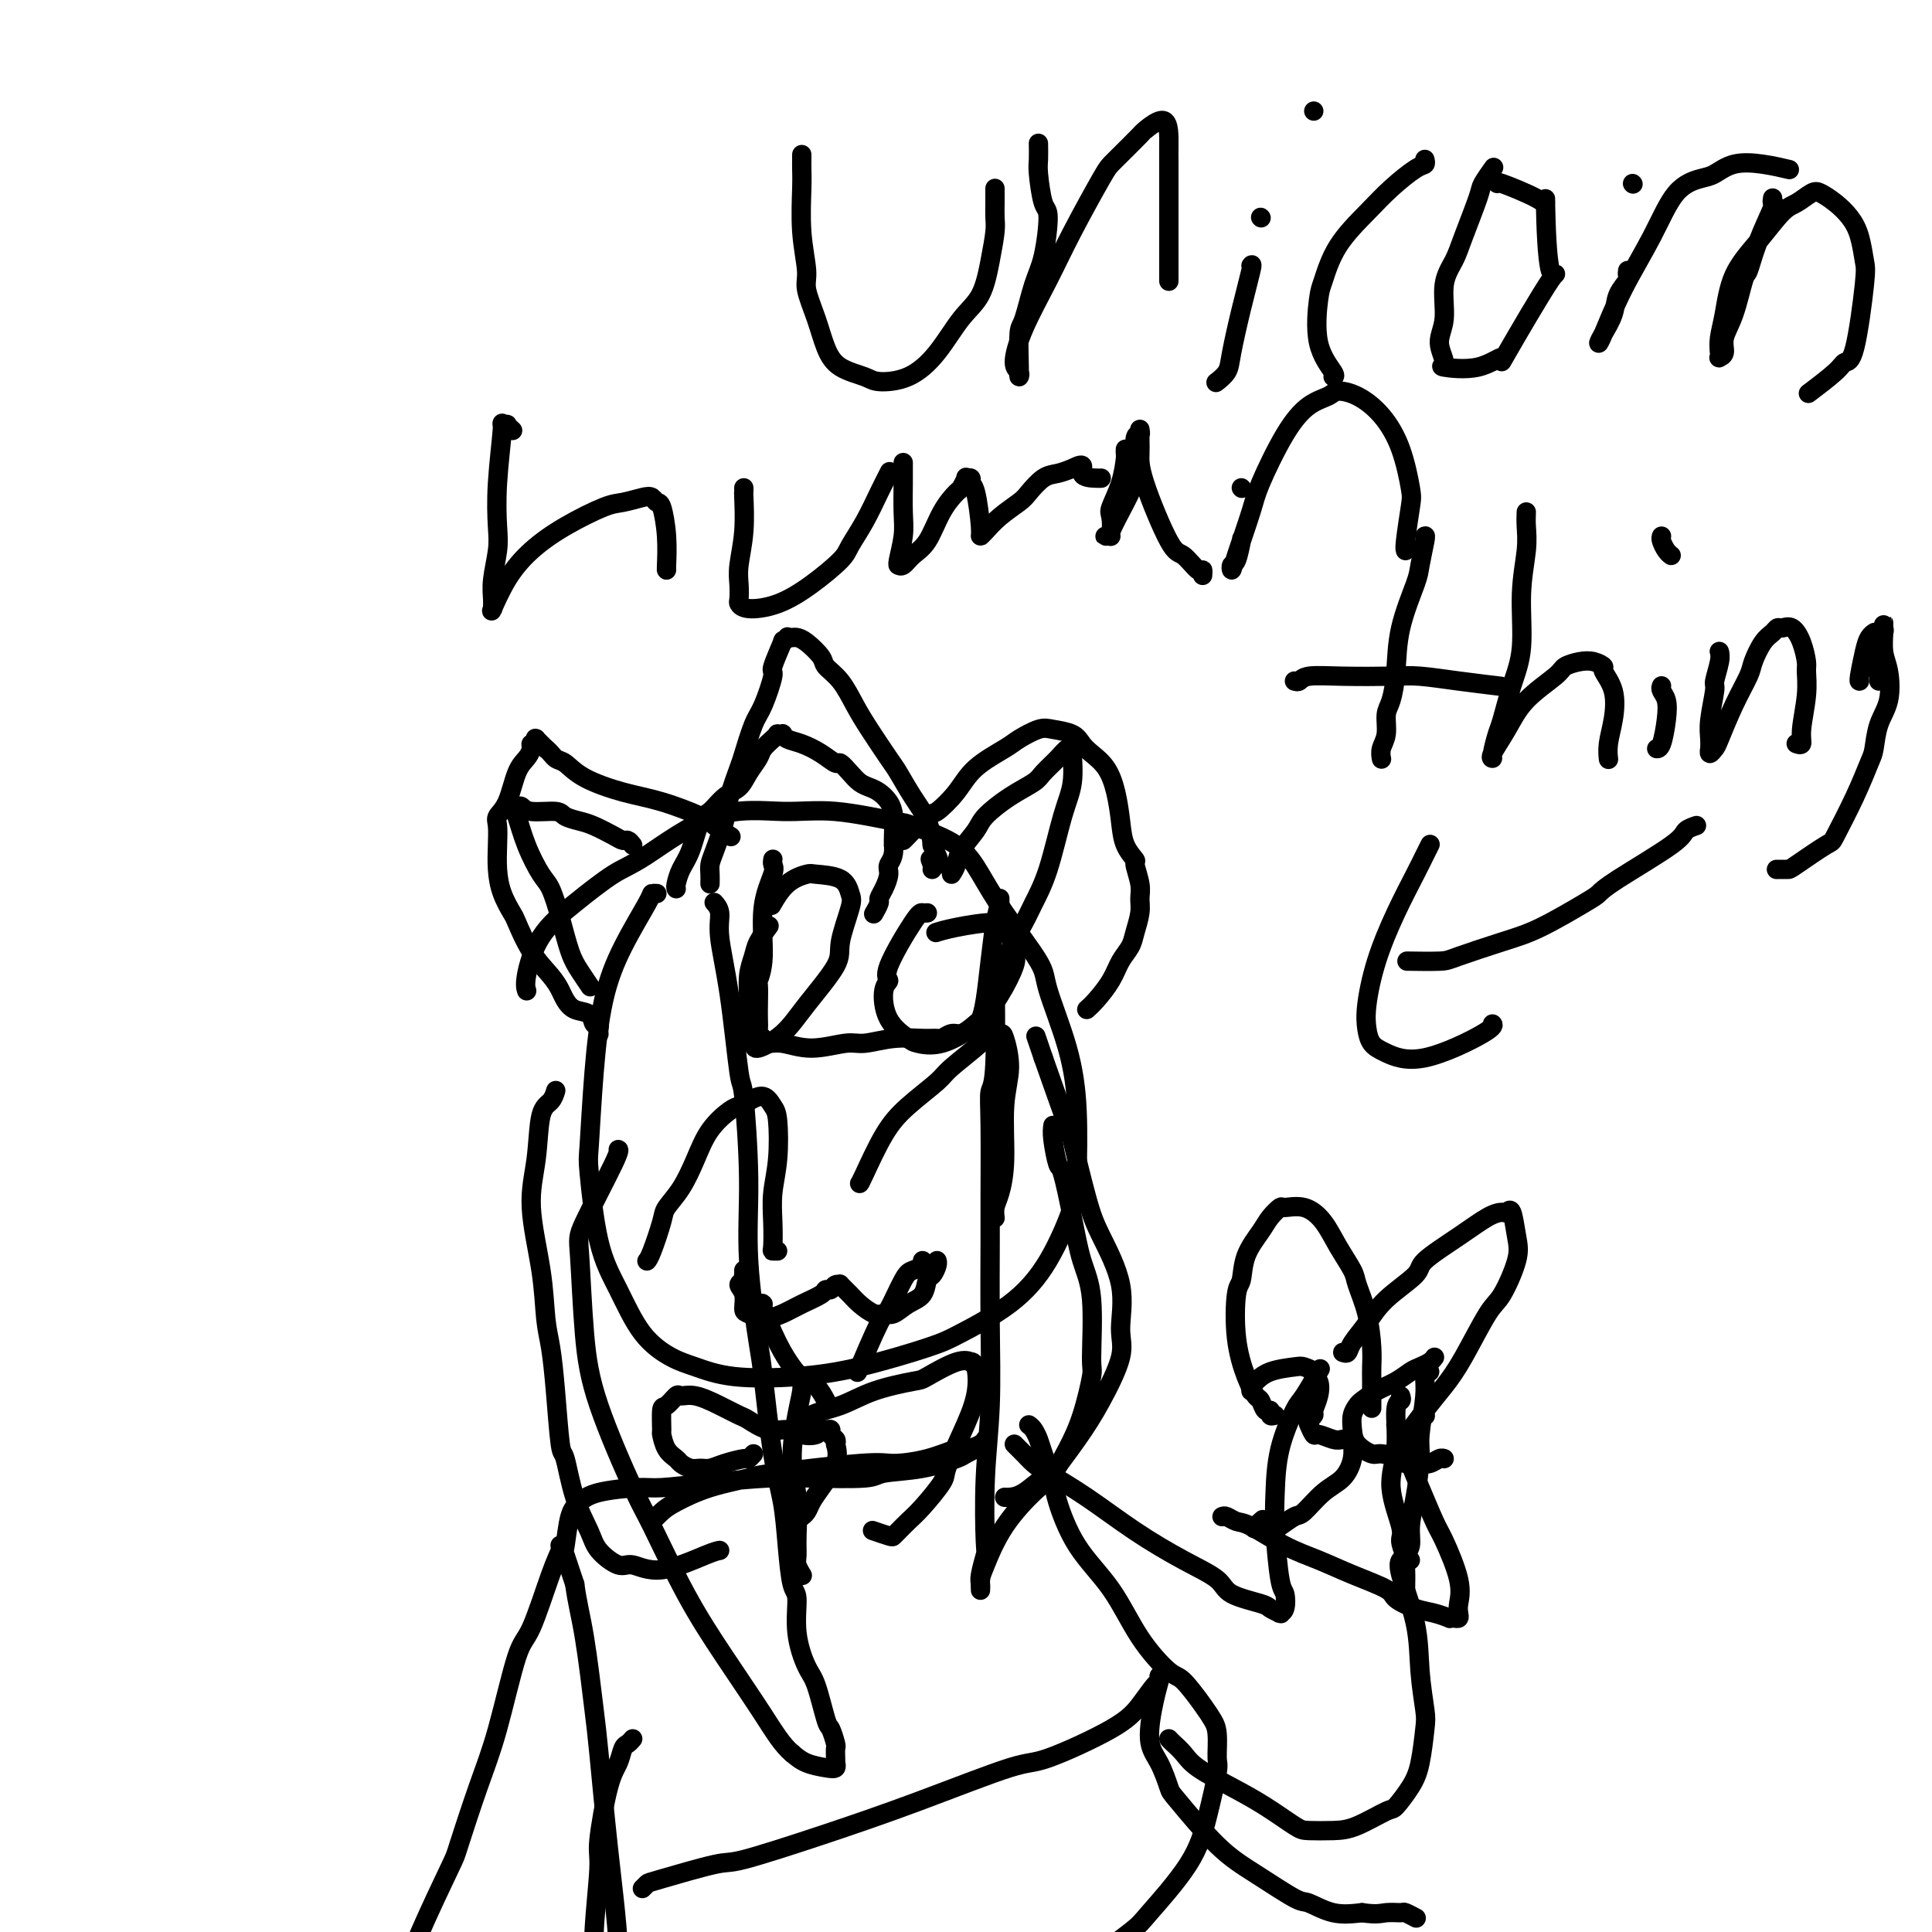 <svg viewBox='0 0 400 400' version='1.1' xmlns='http://www.w3.org/2000/svg' xmlns:xlink='http://www.w3.org/1999/xlink'><g fill='none' stroke='#000000' stroke-width='4' stroke-linecap='round' stroke-linejoin='round'><path d='M136,185c-0.432,-0.018 -0.865,-0.037 -1,0c-0.135,0.037 0.027,0.129 -1,2c-1.027,1.871 -3.243,5.520 -5,9c-1.757,3.480 -3.055,6.791 -4,11c-0.945,4.209 -1.538,9.314 -2,15c-0.462,5.686 -0.793,11.952 -1,15c-0.207,3.048 -0.289,2.879 0,6c0.289,3.121 0.949,9.532 2,14c1.051,4.468 2.494,6.994 4,10c1.506,3.006 3.076,6.491 5,9c1.924,2.509 4.201,4.041 6,5c1.799,0.959 3.121,1.344 5,2c1.879,0.656 4.314,1.584 8,2c3.686,0.416 8.623,0.320 13,0c4.377,-0.320 8.196,-0.862 13,-2c4.804,-1.138 10.594,-2.870 14,-4c3.406,-1.130 4.429,-1.656 7,-3c2.571,-1.344 6.690,-3.506 10,-6c3.310,-2.494 5.812,-5.322 8,-9c2.188,-3.678 4.064,-8.207 5,-11c0.936,-2.793 0.932,-3.851 1,-7c0.068,-3.149 0.206,-8.388 0,-13c-0.206,-4.612 -0.757,-8.598 -2,-13c-1.243,-4.402 -3.178,-9.219 -4,-12c-0.822,-2.781 -0.530,-3.524 -2,-6c-1.470,-2.476 -4.703,-6.684 -7,-10c-2.297,-3.316 -3.657,-5.739 -5,-8c-1.343,-2.261 -2.669,-4.360 -5,-6c-2.331,-1.640 -5.665,-2.820 -9,-4'/><path d='M189,171c-1.703,-0.720 -1.459,-0.519 -4,-1c-2.541,-0.481 -7.866,-1.643 -12,-2c-4.134,-0.357 -7.075,0.090 -11,0c-3.925,-0.090 -8.833,-0.716 -14,1c-5.167,1.716 -10.593,5.776 -14,8c-3.407,2.224 -4.794,2.614 -7,4c-2.206,1.386 -5.232,3.769 -8,6c-2.768,2.231 -5.278,4.309 -7,7c-1.722,2.691 -2.656,5.994 -3,8c-0.344,2.006 -0.098,2.716 0,3c0.098,0.284 0.049,0.142 0,0'/><path d='M166,32c0.002,0.260 0.005,0.520 0,1c-0.005,0.480 -0.017,1.179 0,2c0.017,0.821 0.063,1.765 0,4c-0.063,2.235 -0.235,5.763 0,9c0.235,3.237 0.879,6.183 1,8c0.121,1.817 -0.280,2.504 0,4c0.280,1.496 1.241,3.802 2,6c0.759,2.198 1.317,4.287 2,6c0.683,1.713 1.490,3.049 3,4c1.510,0.951 3.723,1.518 5,2c1.277,0.482 1.620,0.880 3,1c1.380,0.120 3.798,-0.038 6,-1c2.202,-0.962 4.187,-2.730 6,-5c1.813,-2.270 3.452,-5.044 5,-7c1.548,-1.956 3.003,-3.094 4,-5c0.997,-1.906 1.535,-4.580 2,-7c0.465,-2.420 0.857,-4.585 1,-6c0.143,-1.415 0.038,-2.078 0,-3c-0.038,-0.922 -0.010,-2.103 0,-3c0.010,-0.897 0.003,-1.511 0,-2c-0.003,-0.489 -0.001,-0.854 0,-1c0.001,-0.146 0.000,-0.073 0,0'/><path d='M215,30c-0.006,-0.295 -0.011,-0.590 0,0c0.011,0.590 0.039,2.065 0,3c-0.039,0.935 -0.146,1.331 0,3c0.146,1.669 0.544,4.612 1,6c0.456,1.388 0.970,1.221 1,3c0.030,1.779 -0.423,5.503 -1,8c-0.577,2.497 -1.279,3.768 -2,6c-0.721,2.232 -1.461,5.426 -2,7c-0.539,1.574 -0.875,1.529 -1,3c-0.125,1.471 -0.038,4.458 0,6c0.038,1.542 0.028,1.638 0,2c-0.028,0.362 -0.073,0.988 0,1c0.073,0.012 0.264,-0.591 0,-1c-0.264,-0.409 -0.982,-0.624 -1,-2c-0.018,-1.376 0.663,-3.912 2,-7c1.337,-3.088 3.330,-6.727 5,-10c1.670,-3.273 3.018,-6.180 5,-10c1.982,-3.820 4.598,-8.552 6,-11c1.402,-2.448 1.591,-2.612 3,-4c1.409,-1.388 4.038,-4.001 5,-5c0.962,-0.999 0.258,-0.386 1,-1c0.742,-0.614 2.931,-2.455 4,-2c1.069,0.455 1.019,3.207 1,5c-0.019,1.793 -0.005,2.627 0,3c0.005,0.373 0.001,0.286 0,5c-0.001,4.714 -0.000,14.231 0,18c0.000,3.769 0.000,1.791 0,1c-0.000,-0.791 -0.000,-0.396 0,0'/><path d='M261,45c0.000,0.000 0.100,0.100 0.1,0.1'/><path d='M259,55c0.170,-0.238 0.339,-0.477 0,1c-0.339,1.477 -1.188,4.669 -2,8c-0.812,3.331 -1.589,6.800 -2,9c-0.411,2.200 -0.457,3.131 -1,4c-0.543,0.869 -1.584,1.677 -2,2c-0.416,0.323 -0.208,0.162 0,0'/><path d='M272,23c0.000,0.000 0.000,0.000 0,0c0.000,0.000 0.000,0.000 0,0c-0.000,0.000 0.000,0.000 0,0'/><path d='M295,33c0.104,0.402 0.208,0.803 0,1c-0.208,0.197 -0.728,0.189 -2,1c-1.272,0.811 -3.296,2.442 -5,4c-1.704,1.558 -3.086,3.044 -5,5c-1.914,1.956 -4.358,4.380 -6,7c-1.642,2.620 -2.482,5.434 -3,7c-0.518,1.566 -0.713,1.884 -1,4c-0.287,2.116 -0.664,6.031 0,9c0.664,2.969 2.371,4.992 3,6c0.629,1.008 0.180,1.002 0,1c-0.180,-0.002 -0.090,-0.001 0,0'/><path d='M309,35c0.217,-0.305 0.435,-0.610 0,0c-0.435,0.610 -1.522,2.134 -2,3c-0.478,0.866 -0.347,1.074 -1,3c-0.653,1.926 -2.089,5.571 -3,8c-0.911,2.429 -1.297,3.642 -2,5c-0.703,1.358 -1.725,2.860 -2,5c-0.275,2.140 0.196,4.916 0,7c-0.196,2.084 -1.059,3.476 -1,5c0.059,1.524 1.040,3.180 1,4c-0.040,0.820 -1.101,0.803 0,1c1.101,0.197 4.366,0.609 7,0c2.634,-0.609 4.639,-2.240 5,-2c0.361,0.240 -0.922,2.349 1,-1c1.922,-3.349 7.050,-12.156 9,-15c1.950,-2.844 0.721,0.274 0,-2c-0.721,-2.274 -0.936,-9.940 -1,-13c-0.064,-3.060 0.021,-1.513 0,-1c-0.021,0.513 -0.150,-0.007 -2,-1c-1.850,-0.993 -5.421,-2.460 -7,-3c-1.579,-0.540 -1.165,-0.154 -1,0c0.165,0.154 0.083,0.077 0,0'/><path d='M338,38c0.000,0.000 0.100,0.100 0.1,0.1'/><path d='M337,56c-0.056,0.375 -0.113,0.751 0,1c0.113,0.249 0.394,0.372 0,1c-0.394,0.628 -1.463,1.761 -2,3c-0.537,1.239 -0.540,2.584 -1,4c-0.460,1.416 -1.376,2.904 -2,4c-0.624,1.096 -0.955,1.801 -1,2c-0.045,0.199 0.197,-0.108 1,-2c0.803,-1.892 2.167,-5.370 4,-9c1.833,-3.630 4.133,-7.411 6,-11c1.867,-3.589 3.299,-6.987 5,-9c1.701,-2.013 3.672,-2.641 5,-3c1.328,-0.359 2.013,-0.450 3,-1c0.987,-0.550 2.275,-1.560 4,-2c1.725,-0.440 3.888,-0.311 6,0c2.112,0.311 4.175,0.803 5,1c0.825,0.197 0.413,0.098 0,0'/><path d='M367,41c-0.076,0.474 -0.152,0.948 0,1c0.152,0.052 0.533,-0.318 0,1c-0.533,1.318 -1.979,4.323 -3,7c-1.021,2.677 -1.618,5.025 -2,6c-0.382,0.975 -0.551,0.576 -1,2c-0.449,1.424 -1.178,4.669 -2,7c-0.822,2.331 -1.737,3.747 -2,5c-0.263,1.253 0.125,2.342 0,3c-0.125,0.658 -0.763,0.886 -1,1c-0.237,0.114 -0.074,0.115 0,0c0.074,-0.115 0.059,-0.345 0,-1c-0.059,-0.655 -0.161,-1.734 0,-3c0.161,-1.266 0.584,-2.719 1,-5c0.416,-2.281 0.825,-5.389 2,-8c1.175,-2.611 3.115,-4.725 5,-7c1.885,-2.275 3.715,-4.709 5,-6c1.285,-1.291 2.024,-1.437 3,-2c0.976,-0.563 2.187,-1.542 3,-2c0.813,-0.458 1.226,-0.397 2,0c0.774,0.397 1.908,1.128 3,2c1.092,0.872 2.143,1.884 3,3c0.857,1.116 1.519,2.337 2,4c0.481,1.663 0.781,3.770 1,5c0.219,1.230 0.355,1.584 0,5c-0.355,3.416 -1.203,9.893 -2,13c-0.797,3.107 -1.544,2.843 -2,3c-0.456,0.157 -0.623,0.735 -2,2c-1.377,1.265 -3.965,3.219 -5,4c-1.035,0.781 -0.518,0.391 0,0'/><path d='M106,89c0.122,0.110 0.244,0.221 0,0c-0.244,-0.221 -0.854,-0.772 -1,-1c-0.146,-0.228 0.171,-0.133 0,0c-0.171,0.133 -0.829,0.305 -1,0c-0.171,-0.305 0.147,-1.085 0,1c-0.147,2.085 -0.757,7.037 -1,11c-0.243,3.963 -0.118,6.936 0,9c0.118,2.064 0.228,3.217 0,5c-0.228,1.783 -0.795,4.195 -1,6c-0.205,1.805 -0.047,3.002 0,4c0.047,0.998 -0.016,1.797 0,2c0.016,0.203 0.111,-0.192 0,0c-0.111,0.192 -0.427,0.969 0,0c0.427,-0.969 1.597,-3.684 3,-6c1.403,-2.316 3.041,-4.232 5,-6c1.959,-1.768 4.241,-3.389 7,-5c2.759,-1.611 5.996,-3.212 8,-4c2.004,-0.788 2.774,-0.762 4,-1c1.226,-0.238 2.907,-0.741 4,-1c1.093,-0.259 1.599,-0.276 2,0c0.401,0.276 0.696,0.844 1,1c0.304,0.156 0.617,-0.102 1,1c0.383,1.102 0.835,3.563 1,6c0.165,2.437 0.045,4.848 0,6c-0.045,1.152 -0.013,1.043 0,1c0.013,-0.043 0.006,-0.022 0,0'/><path d='M154,101c0.008,0.472 0.016,0.944 0,1c-0.016,0.056 -0.057,-0.304 0,1c0.057,1.304 0.211,4.271 0,7c-0.211,2.729 -0.785,5.219 -1,7c-0.215,1.781 -0.069,2.855 0,4c0.069,1.145 0.060,2.363 0,3c-0.060,0.637 -0.170,0.694 0,1c0.170,0.306 0.621,0.863 2,1c1.379,0.137 3.685,-0.145 6,-1c2.315,-0.855 4.640,-2.282 7,-4c2.360,-1.718 4.755,-3.725 6,-5c1.245,-1.275 1.339,-1.817 2,-3c0.661,-1.183 1.888,-3.008 3,-5c1.112,-1.992 2.107,-4.152 3,-6c0.893,-1.848 1.684,-3.385 2,-4c0.316,-0.615 0.158,-0.307 0,0'/><path d='M187,96c0.001,-0.206 0.001,-0.413 0,0c-0.001,0.413 -0.004,1.445 0,2c0.004,0.555 0.015,0.632 0,2c-0.015,1.368 -0.057,4.026 0,6c0.057,1.974 0.214,3.262 0,5c-0.214,1.738 -0.798,3.924 -1,5c-0.202,1.076 -0.021,1.042 0,1c0.021,-0.042 -0.119,-0.093 0,0c0.119,0.093 0.498,0.329 1,0c0.502,-0.329 1.128,-1.225 2,-2c0.872,-0.775 1.989,-1.431 3,-3c1.011,-1.569 1.916,-4.052 3,-6c1.084,-1.948 2.347,-3.360 3,-4c0.653,-0.640 0.696,-0.508 1,-1c0.304,-0.492 0.869,-1.609 1,-2c0.131,-0.391 -0.171,-0.056 0,0c0.171,0.056 0.816,-0.167 1,0c0.184,0.167 -0.093,0.723 0,1c0.093,0.277 0.554,0.276 1,2c0.446,1.724 0.876,5.174 1,7c0.124,1.826 -0.056,2.029 0,2c0.056,-0.029 0.350,-0.292 1,-1c0.650,-0.708 1.658,-1.863 3,-3c1.342,-1.137 3.020,-2.255 4,-3c0.980,-0.745 1.263,-1.117 2,-2c0.737,-0.883 1.929,-2.276 3,-3c1.071,-0.724 2.020,-0.778 3,-1c0.980,-0.222 1.990,-0.611 3,-1'/><path d='M222,97c3.226,-1.691 1.793,0.083 2,1c0.207,0.917 2.056,0.978 3,1c0.944,0.022 0.984,0.006 1,0c0.016,-0.006 0.008,-0.003 0,0'/><path d='M233,93c-0.014,0.423 -0.028,0.846 0,1c0.028,0.154 0.100,0.037 0,1c-0.100,0.963 -0.370,3.004 -1,5c-0.630,1.996 -1.620,3.946 -2,5c-0.380,1.054 -0.150,1.210 0,2c0.150,0.790 0.220,2.213 0,3c-0.220,0.787 -0.729,0.939 -1,1c-0.271,0.061 -0.303,0.033 0,0c0.303,-0.033 0.942,-0.069 1,0c0.058,0.069 -0.464,0.244 0,-1c0.464,-1.244 1.914,-3.906 3,-6c1.086,-2.094 1.808,-3.618 2,-6c0.192,-2.382 -0.145,-5.620 0,-7c0.145,-1.380 0.771,-0.900 1,-1c0.229,-0.100 0.062,-0.779 0,-1c-0.062,-0.221 -0.017,0.015 0,0c0.017,-0.015 0.007,-0.280 0,0c-0.007,0.280 -0.011,1.105 0,2c0.011,0.895 0.038,1.859 0,3c-0.038,1.141 -0.140,2.459 1,6c1.140,3.541 3.521,9.306 5,12c1.479,2.694 2.057,2.316 3,3c0.943,0.684 2.253,2.431 3,3c0.747,0.569 0.932,-0.039 1,0c0.068,0.039 0.019,0.725 0,1c-0.019,0.275 -0.010,0.137 0,0'/><path d='M257,101c0.000,0.000 0.100,0.100 0.1,0.1'/><path d='M257,112c0.083,-0.433 0.167,-0.865 0,0c-0.167,0.865 -0.584,3.029 -1,4c-0.416,0.971 -0.830,0.751 -1,1c-0.170,0.249 -0.098,0.966 0,1c0.098,0.034 0.220,-0.617 1,-3c0.780,-2.383 2.219,-6.498 3,-9c0.781,-2.502 0.904,-3.393 2,-6c1.096,-2.607 3.166,-6.932 5,-10c1.834,-3.068 3.431,-4.879 5,-6c1.569,-1.121 3.109,-1.553 4,-2c0.891,-0.447 1.132,-0.908 2,-1c0.868,-0.092 2.363,0.187 4,1c1.637,0.813 3.416,2.162 5,4c1.584,1.838 2.975,4.167 4,7c1.025,2.833 1.686,6.171 2,8c0.314,1.829 0.280,2.150 0,4c-0.280,1.850 -0.806,5.229 -1,7c-0.194,1.771 -0.055,1.935 0,2c0.055,0.065 0.028,0.033 0,0'/><path d='M295,111c0.106,-0.079 0.211,-0.158 0,1c-0.211,1.158 -0.739,3.553 -1,5c-0.261,1.447 -0.256,1.947 -1,4c-0.744,2.053 -2.237,5.659 -3,9c-0.763,3.341 -0.797,6.417 -1,9c-0.203,2.583 -0.576,4.671 -1,6c-0.424,1.329 -0.898,1.897 -1,3c-0.102,1.103 0.169,2.739 0,4c-0.169,1.261 -0.776,2.147 -1,3c-0.224,0.853 -0.064,1.672 0,2c0.064,0.328 0.032,0.164 0,0'/><path d='M268,141c0.337,0.113 0.674,0.226 1,0c0.326,-0.226 0.642,-0.790 2,-1c1.358,-0.210 3.759,-0.067 7,0c3.241,0.067 7.321,0.057 10,0c2.679,-0.057 3.955,-0.159 6,0c2.045,0.159 4.858,0.581 8,1c3.142,0.419 6.612,0.834 8,1c1.388,0.166 0.694,0.083 0,0'/><path d='M316,106c-0.034,0.899 -0.067,1.798 0,3c0.067,1.202 0.236,2.707 0,5c-0.236,2.293 -0.875,5.375 -1,9c-0.125,3.625 0.264,7.794 0,11c-0.264,3.206 -1.180,5.447 -2,8c-0.820,2.553 -1.542,5.416 -2,7c-0.458,1.584 -0.650,1.889 -1,3c-0.350,1.111 -0.859,3.030 -1,4c-0.141,0.970 0.085,0.993 0,1c-0.085,0.007 -0.480,-0.001 0,-1c0.480,-0.999 1.836,-2.989 3,-5c1.164,-2.011 2.135,-4.042 4,-6c1.865,-1.958 4.623,-3.842 6,-5c1.377,-1.158 1.372,-1.591 2,-2c0.628,-0.409 1.888,-0.793 3,-1c1.112,-0.207 2.075,-0.237 3,0c0.925,0.237 1.813,0.741 2,1c0.187,0.259 -0.328,0.273 0,1c0.328,0.727 1.499,2.167 2,4c0.501,1.833 0.330,4.060 0,6c-0.330,1.940 -0.820,3.592 -1,5c-0.180,1.408 -0.048,2.571 0,3c0.048,0.429 0.014,0.122 0,0c-0.014,-0.122 -0.007,-0.061 0,0'/><path d='M344,142c-0.107,0.279 -0.215,0.558 0,1c0.215,0.442 0.751,1.047 1,2c0.249,0.953 0.211,2.256 0,4c-0.211,1.744 -0.595,3.931 -1,5c-0.405,1.069 -0.830,1.020 -1,1c-0.170,-0.020 -0.085,-0.010 0,0'/><path d='M344,111c-0.083,0.226 -0.167,0.452 0,1c0.167,0.548 0.583,1.417 1,2c0.417,0.583 0.833,0.881 1,1c0.167,0.119 0.083,0.060 0,0'/><path d='M356,135c-0.033,-0.110 -0.065,-0.221 0,0c0.065,0.221 0.228,0.772 0,2c-0.228,1.228 -0.846,3.132 -1,4c-0.154,0.868 0.155,0.701 0,2c-0.155,1.299 -0.774,4.066 -1,6c-0.226,1.934 -0.057,3.037 0,4c0.057,0.963 0.003,1.787 0,2c-0.003,0.213 0.046,-0.184 0,0c-0.046,0.184 -0.187,0.950 0,1c0.187,0.050 0.704,-0.618 1,-1c0.296,-0.382 0.372,-0.480 1,-2c0.628,-1.520 1.807,-4.463 3,-7c1.193,-2.537 2.400,-4.670 3,-6c0.600,-1.330 0.594,-1.858 1,-3c0.406,-1.142 1.225,-2.896 2,-4c0.775,-1.104 1.507,-1.556 2,-2c0.493,-0.444 0.749,-0.879 1,-1c0.251,-0.121 0.498,0.073 1,0c0.502,-0.073 1.260,-0.413 2,0c0.740,0.413 1.462,1.580 2,3c0.538,1.420 0.891,3.092 1,4c0.109,0.908 -0.027,1.052 0,2c0.027,0.948 0.217,2.699 0,5c-0.217,2.301 -0.842,5.153 -1,7c-0.158,1.847 0.150,2.690 0,3c-0.150,0.310 -0.757,0.089 -1,0c-0.243,-0.089 -0.121,-0.044 0,0'/><path d='M388,131c0.091,-0.061 0.182,-0.121 0,0c-0.182,0.121 -0.637,0.425 -1,1c-0.363,0.575 -0.633,1.422 -1,3c-0.367,1.578 -0.829,3.886 -1,5c-0.171,1.114 -0.049,1.032 0,1c0.049,-0.032 0.024,-0.016 0,0'/><path d='M389,141c-0.008,-0.151 -0.016,-0.302 0,-1c0.016,-0.698 0.057,-1.943 0,-3c-0.057,-1.057 -0.211,-1.926 0,-3c0.211,-1.074 0.789,-2.354 1,-3c0.211,-0.646 0.056,-0.658 0,-1c-0.056,-0.342 -0.012,-1.014 0,-1c0.012,0.014 -0.009,0.712 0,1c0.009,0.288 0.048,0.165 0,1c-0.048,0.835 -0.184,2.630 0,4c0.184,1.370 0.689,2.317 1,4c0.311,1.683 0.430,4.102 0,6c-0.430,1.898 -1.408,3.276 -2,5c-0.592,1.724 -0.798,3.793 -1,5c-0.202,1.207 -0.401,1.553 -1,3c-0.599,1.447 -1.598,3.995 -3,7c-1.402,3.005 -3.206,6.465 -4,8c-0.794,1.535 -0.577,1.143 -2,2c-1.423,0.857 -4.484,2.962 -6,4c-1.516,1.038 -1.485,1.010 -2,1c-0.515,-0.010 -1.576,-0.003 -2,0c-0.424,0.003 -0.212,0.001 0,0'/><path d='M351,171c0.217,-0.073 0.434,-0.146 0,0c-0.434,0.146 -1.517,0.512 -2,1c-0.483,0.488 -0.364,1.100 -3,3c-2.636,1.900 -8.027,5.088 -11,7c-2.973,1.912 -3.528,2.547 -4,3c-0.472,0.453 -0.860,0.724 -3,2c-2.140,1.276 -6.032,3.557 -9,5c-2.968,1.443 -5.014,2.047 -8,3c-2.986,0.953 -6.914,2.255 -9,3c-2.086,0.745 -2.331,0.931 -4,1c-1.669,0.069 -4.763,0.020 -6,0c-1.237,-0.020 -0.619,-0.010 0,0'/><path d='M296,175c0.078,-0.153 0.155,-0.306 0,0c-0.155,0.306 -0.543,1.071 -1,2c-0.457,0.929 -0.985,2.023 -2,4c-1.015,1.977 -2.519,4.837 -4,8c-1.481,3.163 -2.941,6.628 -4,10c-1.059,3.372 -1.719,6.649 -2,9c-0.281,2.351 -0.183,3.776 0,5c0.183,1.224 0.452,2.247 1,3c0.548,0.753 1.376,1.235 3,2c1.624,0.765 4.043,1.813 8,1c3.957,-0.813 9.450,-3.488 12,-5c2.550,-1.512 2.157,-1.861 2,-2c-0.157,-0.139 -0.079,-0.070 0,0'/><path d='M140,184c-0.066,-0.158 -0.132,-0.317 0,-1c0.132,-0.683 0.461,-1.892 1,-3c0.539,-1.108 1.289,-2.116 2,-4c0.711,-1.884 1.383,-4.643 2,-6c0.617,-1.357 1.177,-1.312 2,-2c0.823,-0.688 1.907,-2.109 3,-3c1.093,-0.891 2.194,-1.250 3,-2c0.806,-0.750 1.316,-1.889 2,-3c0.684,-1.111 1.541,-2.193 2,-3c0.459,-0.807 0.519,-1.340 1,-2c0.481,-0.660 1.382,-1.446 2,-2c0.618,-0.554 0.952,-0.877 1,-1c0.048,-0.123 -0.189,-0.045 0,0c0.189,0.045 0.805,0.056 1,0c0.195,-0.056 -0.032,-0.179 0,0c0.032,0.179 0.322,0.659 1,1c0.678,0.341 1.743,0.542 3,1c1.257,0.458 2.707,1.173 4,2c1.293,0.827 2.429,1.766 3,2c0.571,0.234 0.575,-0.236 1,0c0.425,0.236 1.269,1.179 2,2c0.731,0.821 1.348,1.520 2,2c0.652,0.480 1.337,0.741 2,1c0.663,0.259 1.302,0.517 2,1c0.698,0.483 1.455,1.191 2,2c0.545,0.809 0.877,1.718 1,3c0.123,1.282 0.035,2.938 0,4c-0.035,1.062 -0.018,1.531 0,2'/><path d='M185,175c0.226,2.527 -0.709,3.344 -1,4c-0.291,0.656 0.062,1.150 0,2c-0.062,0.850 -0.539,2.057 -1,3c-0.461,0.943 -0.907,1.624 -1,2c-0.093,0.376 0.167,0.447 0,1c-0.167,0.553 -0.762,1.586 -1,2c-0.238,0.414 -0.119,0.207 0,0'/><path d='M147,183c0.015,-0.669 0.030,-1.337 0,-2c-0.030,-0.663 -0.106,-1.319 0,-2c0.106,-0.681 0.395,-1.386 1,-3c0.605,-1.614 1.527,-4.137 2,-6c0.473,-1.863 0.496,-3.065 1,-5c0.504,-1.935 1.488,-4.603 2,-6c0.512,-1.397 0.552,-1.522 1,-3c0.448,-1.478 1.305,-4.310 2,-6c0.695,-1.690 1.229,-2.238 2,-4c0.771,-1.762 1.780,-4.739 2,-6c0.220,-1.261 -0.348,-0.807 0,-2c0.348,-1.193 1.613,-4.032 2,-5c0.387,-0.968 -0.104,-0.063 0,0c0.104,0.063 0.803,-0.714 1,-1c0.197,-0.286 -0.108,-0.081 0,0c0.108,0.081 0.629,0.038 1,0c0.371,-0.038 0.592,-0.069 1,0c0.408,0.069 1.005,0.240 2,1c0.995,0.760 2.390,2.108 3,3c0.610,0.892 0.436,1.328 1,2c0.564,0.672 1.865,1.581 3,3c1.135,1.419 2.102,3.348 3,5c0.898,1.652 1.725,3.028 3,5c1.275,1.972 2.996,4.539 4,6c1.004,1.461 1.290,1.814 2,3c0.710,1.186 1.845,3.204 3,5c1.155,1.796 2.330,3.370 3,5c0.670,1.630 0.835,3.315 1,5'/><path d='M193,175c2.939,5.895 0.788,3.632 0,3c-0.788,-0.632 -0.212,0.368 0,1c0.212,0.632 0.061,0.895 0,1c-0.061,0.105 -0.030,0.053 0,0'/><path d='M124,214c0.007,0.079 0.015,0.158 0,0c-0.015,-0.158 -0.052,-0.552 0,-1c0.052,-0.448 0.193,-0.949 0,-1c-0.193,-0.051 -0.720,0.349 -1,0c-0.280,-0.349 -0.314,-1.446 -1,-2c-0.686,-0.554 -2.024,-0.564 -3,-1c-0.976,-0.436 -1.589,-1.297 -2,-2c-0.411,-0.703 -0.620,-1.247 -1,-2c-0.380,-0.753 -0.931,-1.716 -2,-3c-1.069,-1.284 -2.654,-2.891 -4,-5c-1.346,-2.109 -2.452,-4.720 -3,-6c-0.548,-1.280 -0.539,-1.228 -1,-2c-0.461,-0.772 -1.393,-2.367 -2,-4c-0.607,-1.633 -0.889,-3.305 -1,-5c-0.111,-1.695 -0.052,-3.413 0,-5c0.052,-1.587 0.097,-3.044 0,-4c-0.097,-0.956 -0.337,-1.411 0,-2c0.337,-0.589 1.252,-1.311 2,-3c0.748,-1.689 1.329,-4.347 2,-6c0.671,-1.653 1.434,-2.303 2,-3c0.566,-0.697 0.937,-1.440 1,-2c0.063,-0.560 -0.181,-0.936 0,-1c0.181,-0.064 0.786,0.185 1,0c0.214,-0.185 0.037,-0.802 0,-1c-0.037,-0.198 0.067,0.024 0,0c-0.067,-0.024 -0.305,-0.292 0,0c0.305,0.292 1.152,1.146 2,2'/><path d='M113,155c0.833,0.584 1.415,1.545 2,2c0.585,0.455 1.172,0.405 2,1c0.828,0.595 1.897,1.836 4,3c2.103,1.164 5.240,2.253 8,3c2.760,0.747 5.143,1.153 8,2c2.857,0.847 6.189,2.134 8,3c1.811,0.866 2.103,1.310 3,2c0.897,0.690 2.399,1.626 3,2c0.601,0.374 0.300,0.187 0,0'/><path d='M187,174c0.003,0.024 0.007,0.047 1,-1c0.993,-1.047 2.976,-3.166 4,-4c1.024,-0.834 1.087,-0.383 2,-1c0.913,-0.617 2.674,-2.302 4,-4c1.326,-1.698 2.216,-3.408 4,-5c1.784,-1.592 4.463,-3.065 6,-4c1.537,-0.935 1.931,-1.330 3,-2c1.069,-0.670 2.813,-1.614 4,-2c1.187,-0.386 1.816,-0.215 3,0c1.184,0.215 2.923,0.474 4,1c1.077,0.526 1.493,1.318 2,2c0.507,0.682 1.104,1.252 2,2c0.896,0.748 2.090,1.672 3,3c0.910,1.328 1.535,3.060 2,5c0.465,1.940 0.769,4.088 1,6c0.231,1.912 0.387,3.590 1,5c0.613,1.410 1.682,2.554 2,3c0.318,0.446 -0.114,0.195 0,1c0.114,0.805 0.775,2.666 1,4c0.225,1.334 0.016,2.141 0,3c-0.016,0.859 0.163,1.769 0,3c-0.163,1.231 -0.666,2.784 -1,4c-0.334,1.216 -0.498,2.094 -1,3c-0.502,0.906 -1.341,1.841 -2,3c-0.659,1.159 -1.139,2.543 -2,4c-0.861,1.457 -2.103,2.988 -3,4c-0.897,1.012 -1.448,1.506 -2,2'/><path d='M197,181c0.392,-0.610 0.785,-1.219 1,-2c0.215,-0.781 0.254,-1.732 1,-3c0.746,-1.268 2.201,-2.853 3,-4c0.799,-1.147 0.942,-1.858 2,-3c1.058,-1.142 3.032,-2.716 5,-4c1.968,-1.284 3.929,-2.277 5,-3c1.071,-0.723 1.253,-1.176 2,-2c0.747,-0.824 2.058,-2.021 3,-3c0.942,-0.979 1.515,-1.741 2,-2c0.485,-0.259 0.882,-0.014 1,0c0.118,0.014 -0.041,-0.205 0,1c0.041,1.205 0.283,3.832 0,6c-0.283,2.168 -1.092,3.878 -2,7c-0.908,3.122 -1.917,7.657 -3,11c-1.083,3.343 -2.241,5.495 -3,7c-0.759,1.505 -1.118,2.365 -2,4c-0.882,1.635 -2.288,4.047 -3,6c-0.712,1.953 -0.730,3.449 -1,4c-0.270,0.551 -0.791,0.157 -1,0c-0.209,-0.157 -0.104,-0.079 0,0'/><path d='M131,175c-0.342,-0.438 -0.685,-0.877 -1,-1c-0.315,-0.123 -0.603,0.069 -1,0c-0.397,-0.069 -0.904,-0.401 -2,-1c-1.096,-0.599 -2.780,-1.466 -4,-2c-1.220,-0.534 -1.976,-0.735 -3,-1c-1.024,-0.265 -2.316,-0.593 -3,-1c-0.684,-0.407 -0.761,-0.894 -2,-1c-1.239,-0.106 -3.639,0.167 -5,0c-1.361,-0.167 -1.683,-0.774 -2,-1c-0.317,-0.226 -0.630,-0.072 -1,0c-0.370,0.072 -0.797,0.061 -1,0c-0.203,-0.061 -0.182,-0.171 0,0c0.182,0.171 0.524,0.622 1,2c0.476,1.378 1.086,3.681 2,6c0.914,2.319 2.131,4.654 3,6c0.869,1.346 1.389,1.703 2,3c0.611,1.297 1.313,3.535 2,6c0.687,2.465 1.359,5.155 2,7c0.641,1.845 1.249,2.843 2,4c0.751,1.157 1.643,2.473 2,3c0.357,0.527 0.178,0.263 0,0'/><path d='M167,285c0.114,-0.006 0.227,-0.011 0,0c-0.227,0.011 -0.795,0.039 -1,0c-0.205,-0.039 -0.046,-0.144 0,0c0.046,0.144 -0.022,0.537 0,1c0.022,0.463 0.135,0.994 0,2c-0.135,1.006 -0.519,2.486 -1,5c-0.481,2.514 -1.058,6.063 -1,9c0.058,2.937 0.751,5.264 1,8c0.249,2.736 0.053,5.882 0,8c-0.053,2.118 0.037,3.207 0,4c-0.037,0.793 -0.202,1.290 0,2c0.202,0.710 0.772,1.631 1,2c0.228,0.369 0.114,0.184 0,0'/><path d='M135,315c-0.175,0.186 -0.351,0.372 0,0c0.351,-0.372 1.227,-1.303 2,-2c0.773,-0.697 1.443,-1.161 3,-2c1.557,-0.839 4.003,-2.053 7,-3c2.997,-0.947 6.547,-1.629 8,-2c1.453,-0.371 0.810,-0.433 5,-1c4.190,-0.567 13.215,-1.640 18,-2c4.785,-0.360 5.331,-0.008 7,0c1.669,0.008 4.462,-0.328 7,-1c2.538,-0.672 4.823,-1.678 6,-2c1.177,-0.322 1.248,0.041 2,0c0.752,-0.041 2.187,-0.487 3,-1c0.813,-0.513 1.004,-1.092 1,-1c-0.004,0.092 -0.202,0.854 0,1c0.202,0.146 0.803,-0.326 0,0c-0.803,0.326 -3.012,1.450 -4,2c-0.988,0.550 -0.755,0.526 -2,1c-1.245,0.474 -3.968,1.447 -7,2c-3.032,0.553 -6.372,0.687 -8,1c-1.628,0.313 -1.545,0.806 -4,1c-2.455,0.194 -7.446,0.090 -11,0c-3.554,-0.090 -5.669,-0.166 -9,0c-3.331,0.166 -7.879,0.572 -12,1c-4.121,0.428 -7.815,0.877 -10,1c-2.185,0.123 -2.862,-0.078 -5,0c-2.138,0.078 -5.737,0.437 -8,1c-2.263,0.563 -3.189,1.330 -4,2c-0.811,0.670 -1.506,1.241 -2,3c-0.494,1.759 -0.787,4.704 -1,6c-0.213,1.296 -0.347,0.942 0,2c0.347,1.058 1.173,3.529 2,6'/><path d='M119,328c0.496,3.826 1.237,6.389 2,11c0.763,4.611 1.549,11.268 2,15c0.451,3.732 0.566,4.539 1,9c0.434,4.461 1.188,12.575 2,20c0.812,7.425 1.682,14.161 2,20c0.318,5.839 0.085,10.780 0,16c-0.085,5.220 -0.023,10.719 0,14c0.023,3.281 0.006,4.345 0,5c-0.006,0.655 -0.002,0.901 0,1c0.002,0.099 0.001,0.049 0,0'/><path d='M213,295c0.324,0.243 0.648,0.486 1,1c0.352,0.514 0.730,1.300 1,2c0.270,0.700 0.430,1.316 1,3c0.570,1.684 1.549,4.436 2,6c0.451,1.564 0.372,1.940 1,4c0.628,2.060 1.962,5.805 4,9c2.038,3.195 4.780,5.839 7,9c2.220,3.161 3.918,6.839 6,10c2.082,3.161 4.548,5.806 6,7c1.452,1.194 1.891,0.936 3,2c1.109,1.064 2.887,3.448 4,5c1.113,1.552 1.561,2.270 2,3c0.439,0.730 0.870,1.470 1,3c0.130,1.530 -0.042,3.849 0,5c0.042,1.151 0.299,1.133 0,3c-0.299,1.867 -1.153,5.618 -2,9c-0.847,3.382 -1.688,6.393 -4,10c-2.312,3.607 -6.096,7.809 -8,10c-1.904,2.191 -1.927,2.371 -4,4c-2.073,1.629 -6.194,4.709 -10,7c-3.806,2.291 -7.297,3.795 -11,5c-3.703,1.205 -7.619,2.113 -10,3c-2.381,0.887 -3.226,1.754 -5,2c-1.774,0.246 -4.475,-0.130 -7,0c-2.525,0.130 -4.873,0.767 -7,1c-2.127,0.233 -4.034,0.063 -6,0c-1.966,-0.063 -3.990,-0.018 -5,0c-1.010,0.018 -1.005,0.009 -1,0'/><path d='M172,418c-4.267,0.156 -1.933,0.044 -1,0c0.933,-0.044 0.467,-0.022 0,0'/><path d='M210,299c0.359,0.361 0.717,0.723 1,1c0.283,0.277 0.490,0.470 1,1c0.510,0.530 1.323,1.397 2,2c0.677,0.603 1.218,0.941 3,2c1.782,1.059 4.805,2.840 8,5c3.195,2.160 6.562,4.701 10,7c3.438,2.299 6.947,4.356 10,6c3.053,1.644 5.649,2.875 7,4c1.351,1.125 1.459,2.144 3,3c1.541,0.856 4.517,1.550 6,2c1.483,0.450 1.473,0.655 2,1c0.527,0.345 1.592,0.828 2,1c0.408,0.172 0.159,0.033 0,0c-0.159,-0.033 -0.228,0.040 0,0c0.228,-0.040 0.754,-0.194 1,-1c0.246,-0.806 0.210,-2.263 0,-3c-0.210,-0.737 -0.596,-0.754 -1,-3c-0.404,-2.246 -0.825,-6.720 -1,-10c-0.175,-3.280 -0.102,-5.367 0,-8c0.102,-2.633 0.235,-5.813 1,-9c0.765,-3.187 2.164,-6.380 3,-8c0.836,-1.620 1.110,-1.667 2,-3c0.890,-1.333 2.397,-3.952 3,-5c0.603,-1.048 0.301,-0.524 0,0'/><path d='M242,360c0.242,0.261 0.485,0.522 1,1c0.515,0.478 1.304,1.172 2,2c0.696,0.828 1.300,1.791 3,3c1.700,1.209 4.495,2.664 7,4c2.505,1.336 4.719,2.553 7,4c2.281,1.447 4.629,3.123 6,4c1.371,0.877 1.766,0.956 3,1c1.234,0.044 3.307,0.053 5,0c1.693,-0.053 3.006,-0.166 5,-1c1.994,-0.834 4.667,-2.387 6,-3c1.333,-0.613 1.325,-0.285 2,-1c0.675,-0.715 2.034,-2.473 3,-4c0.966,-1.527 1.540,-2.822 2,-5c0.460,-2.178 0.805,-5.238 1,-7c0.195,-1.762 0.238,-2.227 0,-4c-0.238,-1.773 -0.757,-4.853 -1,-8c-0.243,-3.147 -0.209,-6.359 -1,-10c-0.791,-3.641 -2.405,-7.711 -3,-10c-0.595,-2.289 -0.170,-2.797 0,-3c0.170,-0.203 0.085,-0.102 0,0'/><path d='M264,293c-0.446,0.129 -0.892,0.258 -1,0c-0.108,-0.258 0.123,-0.901 0,-1c-0.123,-0.099 -0.601,0.348 -1,0c-0.399,-0.348 -0.721,-1.491 -1,-2c-0.279,-0.509 -0.516,-0.385 -1,-1c-0.484,-0.615 -1.214,-1.969 -2,-4c-0.786,-2.031 -1.626,-4.739 -2,-8c-0.374,-3.261 -0.280,-7.075 0,-9c0.280,-1.925 0.748,-1.959 1,-3c0.252,-1.041 0.289,-3.087 1,-5c0.711,-1.913 2.097,-3.691 3,-5c0.903,-1.309 1.323,-2.147 2,-3c0.677,-0.853 1.612,-1.721 2,-2c0.388,-0.279 0.230,0.029 1,0c0.770,-0.029 2.467,-0.397 4,0c1.533,0.397 2.901,1.559 4,3c1.099,1.441 1.930,3.162 3,5c1.070,1.838 2.378,3.795 3,5c0.622,1.205 0.559,1.660 1,3c0.441,1.340 1.386,3.565 2,6c0.614,2.435 0.897,5.081 1,7c0.103,1.919 0.028,3.112 0,4c-0.028,0.888 -0.007,1.470 0,3c0.007,1.530 0.002,4.009 0,5c-0.002,0.991 -0.001,0.496 0,0'/><path d='M278,280c0.381,0.136 0.761,0.272 1,0c0.239,-0.272 0.335,-0.952 1,-2c0.665,-1.048 1.898,-2.464 3,-4c1.102,-1.536 2.073,-3.192 4,-5c1.927,-1.808 4.810,-3.767 6,-5c1.190,-1.233 0.686,-1.741 2,-3c1.314,-1.259 4.446,-3.270 7,-5c2.554,-1.730 4.530,-3.180 6,-4c1.470,-0.820 2.435,-1.010 3,-1c0.565,0.010 0.730,0.219 1,0c0.270,-0.219 0.643,-0.868 1,0c0.357,0.868 0.697,3.253 1,5c0.303,1.747 0.571,2.857 0,5c-0.571,2.143 -1.979,5.317 -3,7c-1.021,1.683 -1.653,1.873 -3,4c-1.347,2.127 -3.408,6.192 -5,9c-1.592,2.808 -2.714,4.360 -4,6c-1.286,1.640 -2.737,3.367 -4,5c-1.263,1.633 -2.340,3.170 -3,4c-0.660,0.830 -0.903,0.951 -1,1c-0.097,0.049 -0.049,0.024 0,0'/><path d='M259,288c-0.060,-0.362 -0.119,-0.725 0,-1c0.119,-0.275 0.418,-0.463 1,-1c0.582,-0.537 1.447,-1.423 3,-2c1.553,-0.577 3.793,-0.847 5,-1c1.207,-0.153 1.382,-0.190 2,0c0.618,0.190 1.678,0.608 2,1c0.322,0.392 -0.095,0.759 0,1c0.095,0.241 0.701,0.355 1,1c0.299,0.645 0.289,1.821 0,3c-0.289,1.179 -0.859,2.362 -1,3c-0.141,0.638 0.145,0.730 0,1c-0.145,0.270 -0.723,0.717 -1,1c-0.277,0.283 -0.255,0.402 0,1c0.255,0.598 0.741,1.676 1,2c0.259,0.324 0.290,-0.105 1,0c0.710,0.105 2.099,0.744 3,1c0.901,0.256 1.314,0.129 2,0c0.686,-0.129 1.643,-0.260 2,0c0.357,0.260 0.112,0.910 0,1c-0.112,0.090 -0.093,-0.382 0,0c0.093,0.382 0.258,1.617 0,3c-0.258,1.383 -0.940,2.913 -2,4c-1.060,1.087 -2.497,1.731 -4,3c-1.503,1.269 -3.071,3.164 -4,4c-0.929,0.836 -1.219,0.614 -2,1c-0.781,0.386 -2.055,1.382 -3,2c-0.945,0.618 -1.562,0.859 -2,1c-0.438,0.141 -0.697,0.183 -1,0c-0.303,-0.183 -0.652,-0.592 -1,-1'/><path d='M261,316c-2.644,1.333 -0.756,-0.333 0,-1c0.756,-0.667 0.378,-0.333 0,0'/><path d='M297,281c-0.240,0.327 -0.479,0.654 -1,1c-0.521,0.346 -1.323,0.713 -2,1c-0.677,0.287 -1.228,0.496 -2,1c-0.772,0.504 -1.766,1.303 -3,2c-1.234,0.697 -2.709,1.292 -4,2c-1.291,0.708 -2.397,1.530 -3,2c-0.603,0.470 -0.701,0.589 -1,1c-0.299,0.411 -0.798,1.115 -1,2c-0.202,0.885 -0.106,1.953 0,3c0.106,1.047 0.224,2.074 1,3c0.776,0.926 2.211,1.751 3,2c0.789,0.249 0.933,-0.077 2,0c1.067,0.077 3.059,0.556 4,1c0.941,0.444 0.832,0.852 1,1c0.168,0.148 0.612,0.036 1,0c0.388,-0.036 0.721,0.004 1,0c0.279,-0.004 0.506,-0.054 1,0c0.494,0.054 1.256,0.210 2,0c0.744,-0.210 1.469,-0.787 2,-1c0.531,-0.213 0.866,-0.061 1,0c0.134,0.061 0.067,0.030 0,0'/><path d='M290,289c0.126,0.390 0.252,0.780 0,1c-0.252,0.220 -0.881,0.270 -1,2c-0.119,1.730 0.272,5.139 0,8c-0.272,2.861 -1.208,5.173 -1,8c0.208,2.827 1.558,6.169 2,8c0.442,1.831 -0.026,2.151 0,3c0.026,0.849 0.545,2.229 1,3c0.455,0.771 0.844,0.935 1,1c0.156,0.065 0.078,0.033 0,0'/><path d='M295,293c0.000,0.000 0.100,0.100 0.1,0.1'/><path d='M296,284c-0.455,0.186 -0.909,0.373 -1,1c-0.091,0.627 0.182,1.696 0,4c-0.182,2.304 -0.818,5.843 -1,8c-0.182,2.157 0.091,2.934 0,5c-0.091,2.066 -0.546,5.423 -1,8c-0.454,2.577 -0.906,4.374 -1,6c-0.094,1.626 0.171,3.080 0,4c-0.171,0.920 -0.778,1.304 -1,2c-0.222,0.696 -0.060,1.702 0,3c0.060,1.298 0.016,2.888 0,4c-0.016,1.112 -0.005,1.746 0,2c0.005,0.254 0.002,0.127 0,0'/><path d='M253,314c0.242,-0.110 0.485,-0.220 1,0c0.515,0.220 1.303,0.772 2,1c0.697,0.228 1.305,0.134 3,1c1.695,0.866 4.479,2.693 7,4c2.521,1.307 4.778,2.094 7,3c2.222,0.906 4.407,1.930 7,3c2.593,1.070 5.592,2.185 7,3c1.408,0.815 1.224,1.329 2,2c0.776,0.671 2.512,1.500 4,2c1.488,0.500 2.728,0.671 4,1c1.272,0.329 2.576,0.818 3,1c0.424,0.182 -0.031,0.058 0,0c0.031,-0.058 0.547,-0.051 1,0c0.453,0.051 0.843,0.147 1,0c0.157,-0.147 0.079,-0.538 0,-1c-0.079,-0.462 -0.161,-0.994 0,-2c0.161,-1.006 0.563,-2.486 0,-5c-0.563,-2.514 -2.091,-6.064 -3,-8c-0.909,-1.936 -1.200,-2.260 -2,-4c-0.800,-1.740 -2.109,-4.897 -3,-7c-0.891,-2.103 -1.362,-3.151 -2,-5c-0.638,-1.849 -1.441,-4.498 -2,-6c-0.559,-1.502 -0.874,-1.858 -1,-2c-0.126,-0.142 -0.063,-0.071 0,0'/><path d='M116,320c-0.033,-0.045 -0.066,-0.091 0,0c0.066,0.091 0.230,0.317 0,1c-0.230,0.683 -0.854,1.823 -2,5c-1.146,3.177 -2.815,8.389 -4,11c-1.185,2.611 -1.885,2.619 -3,6c-1.115,3.381 -2.645,10.136 -4,15c-1.355,4.864 -2.537,7.839 -4,12c-1.463,4.161 -3.209,9.509 -4,12c-0.791,2.491 -0.629,2.124 -2,5c-1.371,2.876 -4.276,8.994 -6,13c-1.724,4.006 -2.267,5.898 -3,9c-0.733,3.102 -1.655,7.412 -2,10c-0.345,2.588 -0.113,3.454 0,4c0.113,0.546 0.108,0.773 0,1c-0.108,0.227 -0.318,0.452 0,1c0.318,0.548 1.162,1.417 2,2c0.838,0.583 1.668,0.881 2,1c0.332,0.119 0.166,0.060 0,0'/><path d='M131,360c-0.328,0.382 -0.656,0.764 -1,1c-0.344,0.236 -0.704,0.326 -1,1c-0.296,0.674 -0.528,1.932 -1,3c-0.472,1.068 -1.183,1.944 -2,5c-0.817,3.056 -1.739,8.290 -2,11c-0.261,2.710 0.140,2.896 0,6c-0.140,3.104 -0.822,9.126 -1,13c-0.178,3.874 0.148,5.599 0,8c-0.148,2.401 -0.772,5.479 -1,7c-0.228,1.521 -0.061,1.487 0,2c0.061,0.513 0.018,1.575 0,2c-0.018,0.425 -0.009,0.212 0,0'/><path d='M156,301c-0.410,0.445 -0.820,0.889 -1,1c-0.180,0.111 -0.131,-0.113 -1,0c-0.869,0.113 -2.657,0.563 -4,1c-1.343,0.437 -2.243,0.861 -3,1c-0.757,0.139 -1.372,-0.006 -2,0c-0.628,0.006 -1.268,0.162 -2,0c-0.732,-0.162 -1.555,-0.642 -2,-1c-0.445,-0.358 -0.512,-0.594 -1,-1c-0.488,-0.406 -1.397,-0.982 -2,-2c-0.603,-1.018 -0.901,-2.476 -1,-3c-0.099,-0.524 -0.000,-0.112 0,-1c0.000,-0.888 -0.098,-3.077 0,-4c0.098,-0.923 0.391,-0.581 1,-1c0.609,-0.419 1.532,-1.597 2,-2c0.468,-0.403 0.480,-0.029 1,0c0.520,0.029 1.549,-0.286 3,0c1.451,0.286 3.326,1.172 5,2c1.674,0.828 3.147,1.598 4,2c0.853,0.402 1.087,0.434 2,1c0.913,0.566 2.507,1.664 4,2c1.493,0.336 2.886,-0.092 4,0c1.114,0.092 1.949,0.703 3,1c1.051,0.297 2.319,0.279 3,0c0.681,-0.279 0.775,-0.818 1,-1c0.225,-0.182 0.583,-0.007 1,0c0.417,0.007 0.895,-0.153 1,0c0.105,0.153 -0.164,0.618 0,1c0.164,0.382 0.761,0.681 1,1c0.239,0.319 0.119,0.660 0,1'/><path d='M173,299c0.307,1.108 0.576,2.378 0,4c-0.576,1.622 -1.997,3.598 -3,5c-1.003,1.402 -1.589,2.232 -2,3c-0.411,0.768 -0.646,1.474 -1,2c-0.354,0.526 -0.826,0.872 -1,1c-0.174,0.128 -0.050,0.036 0,0c0.050,-0.036 0.025,-0.018 0,0'/><path d='M166,295c0.451,0.186 0.902,0.372 1,0c0.098,-0.372 -0.157,-1.302 1,-2c1.157,-0.698 3.727,-1.165 6,-2c2.273,-0.835 4.249,-2.038 7,-3c2.751,-0.962 6.277,-1.683 8,-2c1.723,-0.317 1.642,-0.229 3,-1c1.358,-0.771 4.156,-2.400 6,-3c1.844,-0.600 2.735,-0.169 3,0c0.265,0.169 -0.094,0.076 0,0c0.094,-0.076 0.641,-0.136 1,1c0.359,1.136 0.528,3.470 0,6c-0.528,2.530 -1.755,5.258 -3,8c-1.245,2.742 -2.508,5.498 -3,7c-0.492,1.502 -0.212,1.751 -1,3c-0.788,1.249 -2.643,3.499 -4,5c-1.357,1.501 -2.217,2.255 -3,3c-0.783,0.745 -1.489,1.481 -2,2c-0.511,0.519 -0.828,0.819 -1,1c-0.172,0.181 -0.200,0.241 -1,0c-0.800,-0.241 -2.371,-0.783 -3,-1c-0.629,-0.217 -0.314,-0.108 0,0'/><path d='M148,187c-0.126,-0.138 -0.251,-0.277 0,0c0.251,0.277 0.879,0.968 1,2c0.121,1.032 -0.265,2.405 0,5c0.265,2.595 1.179,6.413 2,12c0.821,5.587 1.547,12.944 2,16c0.453,3.056 0.631,1.811 1,5c0.369,3.189 0.928,10.812 1,17c0.072,6.188 -0.342,10.942 0,17c0.342,6.058 1.440,13.422 2,17c0.560,3.578 0.584,3.372 1,7c0.416,3.628 1.226,11.090 2,16c0.774,4.910 1.512,7.269 2,10c0.488,2.731 0.725,5.834 1,9c0.275,3.166 0.587,6.394 1,8c0.413,1.606 0.926,1.590 1,3c0.074,1.410 -0.293,4.245 0,7c0.293,2.755 1.245,5.428 2,7c0.755,1.572 1.313,2.041 2,4c0.687,1.959 1.505,5.407 2,7c0.495,1.593 0.669,1.331 1,2c0.331,0.669 0.821,2.269 1,3c0.179,0.731 0.049,0.592 0,1c-0.049,0.408 -0.017,1.364 0,2c0.017,0.636 0.020,0.953 0,1c-0.020,0.047 -0.063,-0.175 0,0c0.063,0.175 0.233,0.748 0,1c-0.233,0.252 -0.871,0.183 -2,0c-1.129,-0.183 -2.751,-0.481 -4,-1c-1.249,-0.519 -2.124,-1.260 -3,-2'/><path d='M164,363c-2.059,-1.703 -3.705,-4.461 -6,-8c-2.295,-3.539 -5.237,-7.859 -8,-12c-2.763,-4.141 -5.346,-8.103 -8,-13c-2.654,-4.897 -5.380,-10.730 -7,-14c-1.620,-3.270 -2.135,-3.976 -4,-8c-1.865,-4.024 -5.081,-11.365 -7,-17c-1.919,-5.635 -2.542,-9.562 -3,-15c-0.458,-5.438 -0.750,-12.385 -1,-16c-0.250,-3.615 -0.459,-3.897 1,-7c1.459,-3.103 4.585,-9.028 6,-12c1.415,-2.972 1.119,-2.992 1,-3c-0.119,-0.008 -0.059,-0.004 0,0'/><path d='M206,198c0.008,0.731 0.016,1.463 0,1c-0.016,-0.463 -0.057,-2.119 0,2c0.057,4.119 0.211,14.013 0,19c-0.211,4.987 -0.789,5.067 -1,6c-0.211,0.933 -0.056,2.718 0,7c0.056,4.282 0.011,11.061 0,15c-0.011,3.939 0.011,5.039 0,9c-0.011,3.961 -0.054,10.785 0,17c0.054,6.215 0.207,11.822 0,17c-0.207,5.178 -0.773,9.926 -1,15c-0.227,5.074 -0.113,10.473 0,13c0.113,2.527 0.227,2.181 0,3c-0.227,0.819 -0.793,2.802 -1,4c-0.207,1.198 -0.054,1.612 0,2c0.054,0.388 0.010,0.750 0,1c-0.010,0.250 0.015,0.389 0,0c-0.015,-0.389 -0.068,-1.307 0,-2c0.068,-0.693 0.257,-1.163 1,-3c0.743,-1.837 2.038,-5.043 4,-8c1.962,-2.957 4.590,-5.666 6,-7c1.410,-1.334 1.603,-1.294 3,-3c1.397,-1.706 4.000,-5.158 6,-8c2.000,-2.842 3.399,-5.074 5,-8c1.601,-2.926 3.405,-6.546 4,-9c0.595,-2.454 -0.020,-3.742 0,-6c0.020,-2.258 0.674,-5.484 0,-9c-0.674,-3.516 -2.678,-7.321 -4,-10c-1.322,-2.679 -1.963,-4.234 -3,-8c-1.037,-3.766 -2.472,-9.745 -3,-12c-0.528,-2.255 -0.151,-0.787 -1,-3c-0.849,-2.213 -2.925,-8.106 -5,-14'/><path d='M216,219c-2.667,-7.833 -1.333,-3.917 0,0'/><path d='M160,178c0.017,-0.091 0.034,-0.181 0,0c-0.034,0.181 -0.118,0.634 0,1c0.118,0.366 0.438,0.645 0,2c-0.438,1.355 -1.634,3.787 -2,7c-0.366,3.213 0.098,7.206 0,10c-0.098,2.794 -0.758,4.387 -1,5c-0.242,0.613 -0.066,0.244 0,1c0.066,0.756 0.021,2.636 0,4c-0.021,1.364 -0.018,2.212 0,3c0.018,0.788 0.050,1.516 0,2c-0.050,0.484 -0.183,0.723 0,1c0.183,0.277 0.682,0.592 1,1c0.318,0.408 0.456,0.909 1,1c0.544,0.091 1.494,-0.228 3,0c1.506,0.228 3.568,1.003 6,1c2.432,-0.003 5.233,-0.786 7,-1c1.767,-0.214 2.500,0.140 4,0c1.500,-0.140 3.767,-0.774 6,-1c2.233,-0.226 4.432,-0.046 6,0c1.568,0.046 2.505,-0.044 3,0c0.495,0.044 0.549,0.223 1,0c0.451,-0.223 1.301,-0.848 2,-1c0.699,-0.152 1.248,0.168 2,0c0.752,-0.168 1.707,-0.824 2,-1c0.293,-0.176 -0.076,0.129 0,0c0.076,-0.129 0.598,-0.692 1,-1c0.402,-0.308 0.685,-0.361 1,-1c0.315,-0.639 0.662,-1.864 1,-4c0.338,-2.136 0.668,-5.182 1,-8c0.332,-2.818 0.666,-5.409 1,-8'/><path d='M206,191c1.000,-4.250 1.000,-3.875 1,-4c0.000,-0.125 0.000,-0.750 0,-1c-0.000,-0.250 0.000,-0.125 0,0'/><path d='M115,226c0.057,-0.193 0.115,-0.386 0,0c-0.115,0.386 -0.402,1.351 -1,2c-0.598,0.649 -1.506,0.980 -2,3c-0.494,2.020 -0.574,5.727 -1,9c-0.426,3.273 -1.197,6.112 -1,10c0.197,3.888 1.362,8.826 2,13c0.638,4.174 0.748,7.585 1,10c0.252,2.415 0.647,3.834 1,6c0.353,2.166 0.665,5.079 1,9c0.335,3.921 0.693,8.848 1,11c0.307,2.152 0.565,1.527 1,3c0.435,1.473 1.049,5.044 2,8c0.951,2.956 2.241,5.296 3,7c0.759,1.704 0.987,2.772 2,4c1.013,1.228 2.811,2.616 4,3c1.189,0.384 1.769,-0.237 3,0c1.231,0.237 3.114,1.332 6,1c2.886,-0.332 6.777,-2.089 9,-3c2.223,-0.911 2.778,-0.974 3,-1c0.222,-0.026 0.111,-0.013 0,0'/><path d='M218,233c-0.096,0.706 -0.192,1.412 0,3c0.192,1.588 0.672,4.058 1,5c0.328,0.942 0.504,0.354 1,2c0.496,1.646 1.311,5.524 2,9c0.689,3.476 1.251,6.549 2,9c0.749,2.451 1.684,4.278 2,8c0.316,3.722 0.012,9.338 0,12c-0.012,2.662 0.270,2.371 0,4c-0.270,1.629 -1.090,5.179 -2,8c-0.910,2.821 -1.911,4.914 -3,7c-1.089,2.086 -2.267,4.167 -3,5c-0.733,0.833 -1.019,0.419 -2,1c-0.981,0.581 -2.655,2.156 -4,3c-1.345,0.844 -2.362,0.958 -3,1c-0.638,0.042 -0.897,0.012 -1,0c-0.103,-0.012 -0.052,-0.006 0,0'/><path d='M159,192c0.204,-0.271 0.409,-0.543 0,0c-0.409,0.543 -1.431,1.900 -2,3c-0.569,1.100 -0.684,1.943 -1,3c-0.316,1.057 -0.831,2.327 -1,4c-0.169,1.673 0.009,3.747 0,6c-0.009,2.253 -0.203,4.683 0,6c0.203,1.317 0.805,1.521 1,2c0.195,0.479 -0.016,1.234 1,1c1.016,-0.234 3.260,-1.456 5,-3c1.740,-1.544 2.975,-3.410 5,-6c2.025,-2.590 4.841,-5.906 6,-8c1.159,-2.094 0.661,-2.967 1,-5c0.339,-2.033 1.516,-5.225 2,-7c0.484,-1.775 0.275,-2.132 0,-3c-0.275,-0.868 -0.617,-2.246 -2,-3c-1.383,-0.754 -3.807,-0.884 -5,-1c-1.193,-0.116 -1.155,-0.217 -2,0c-0.845,0.217 -2.574,0.751 -4,2c-1.426,1.249 -2.550,3.214 -3,4c-0.450,0.786 -0.225,0.393 0,0'/><path d='M192,189c-0.350,0.024 -0.700,0.047 -1,0c-0.300,-0.047 -0.550,-0.166 -2,2c-1.450,2.166 -4.102,6.615 -5,9c-0.898,2.385 -0.044,2.705 0,3c0.044,0.295 -0.721,0.565 -1,2c-0.279,1.435 -0.070,4.034 1,6c1.070,1.966 3.003,3.298 4,4c0.997,0.702 1.059,0.774 2,1c0.941,0.226 2.761,0.606 5,0c2.239,-0.606 4.899,-2.200 7,-4c2.101,-1.800 3.645,-3.807 5,-6c1.355,-2.193 2.523,-4.571 3,-6c0.477,-1.429 0.264,-1.910 0,-3c-0.264,-1.090 -0.579,-2.789 -1,-4c-0.421,-1.211 -0.948,-1.933 -3,-2c-2.052,-0.067 -5.629,0.520 -8,1c-2.371,0.480 -3.534,0.851 -4,1c-0.466,0.149 -0.233,0.074 0,0'/><path d='M134,261c-0.056,0.063 -0.111,0.126 0,0c0.111,-0.126 0.389,-0.440 1,-2c0.611,-1.560 1.555,-4.366 2,-6c0.445,-1.634 0.392,-2.094 1,-3c0.608,-0.906 1.878,-2.256 3,-4c1.122,-1.744 2.095,-3.881 3,-6c0.905,-2.119 1.740,-4.219 3,-6c1.260,-1.781 2.943,-3.241 4,-4c1.057,-0.759 1.488,-0.815 2,-1c0.512,-0.185 1.105,-0.498 2,-1c0.895,-0.502 2.093,-1.192 3,-1c0.907,0.192 1.525,1.267 2,2c0.475,0.733 0.807,1.125 1,3c0.193,1.875 0.247,5.235 0,8c-0.247,2.765 -0.794,4.937 -1,7c-0.206,2.063 -0.069,4.017 0,6c0.069,1.983 0.070,3.995 0,5c-0.070,1.005 -0.211,1.001 0,1c0.211,-0.001 0.775,-0.000 1,0c0.225,0.000 0.113,0.000 0,0'/><path d='M178,245c-0.020,0.023 -0.041,0.045 0,0c0.041,-0.045 0.142,-0.159 1,-2c0.858,-1.841 2.471,-5.410 4,-8c1.529,-2.590 2.972,-4.200 5,-6c2.028,-1.800 4.641,-3.788 6,-5c1.359,-1.212 1.463,-1.646 3,-3c1.537,-1.354 4.508,-3.628 6,-5c1.492,-1.372 1.506,-1.843 2,-2c0.494,-0.157 1.468,-0.000 2,0c0.532,0.000 0.623,-0.155 1,1c0.377,1.155 1.039,3.622 1,6c-0.039,2.378 -0.781,4.669 -1,8c-0.219,3.331 0.085,7.702 0,11c-0.085,3.298 -0.559,5.523 -1,7c-0.441,1.477 -0.850,2.205 -1,3c-0.150,0.795 -0.043,1.656 0,2c0.043,0.344 0.021,0.172 0,0'/><path d='M154,263c0.010,0.448 0.021,0.895 0,1c-0.021,0.105 -0.073,-0.133 0,0c0.073,0.133 0.270,0.637 0,1c-0.270,0.363 -1.006,0.585 -1,1c0.006,0.415 0.756,1.023 1,2c0.244,0.977 -0.018,2.323 0,3c0.018,0.677 0.317,0.687 1,1c0.683,0.313 1.751,0.931 3,1c1.249,0.069 2.677,-0.411 4,-1c1.323,-0.589 2.539,-1.286 4,-2c1.461,-0.714 3.166,-1.445 4,-2c0.834,-0.555 0.796,-0.935 1,-1c0.204,-0.065 0.649,0.185 1,0c0.351,-0.185 0.607,-0.804 1,-1c0.393,-0.196 0.924,0.032 1,0c0.076,-0.032 -0.303,-0.324 0,0c0.303,0.324 1.288,1.266 2,2c0.712,0.734 1.152,1.262 2,2c0.848,0.738 2.104,1.685 3,2c0.896,0.315 1.430,-0.003 2,0c0.570,0.003 1.175,0.328 2,0c0.825,-0.328 1.871,-1.310 3,-2c1.129,-0.690 2.341,-1.089 3,-2c0.659,-0.911 0.765,-2.335 1,-3c0.235,-0.665 0.599,-0.570 1,-1c0.401,-0.430 0.839,-1.385 1,-2c0.161,-0.615 0.046,-0.890 0,-1c-0.046,-0.110 -0.023,-0.055 0,0'/><path d='M158,270c-0.260,-0.232 -0.519,-0.464 0,1c0.519,1.464 1.817,4.624 3,7c1.183,2.376 2.250,3.967 3,5c0.750,1.033 1.182,1.506 2,2c0.818,0.494 2.024,1.009 3,2c0.976,0.991 1.724,2.459 2,3c0.276,0.541 0.079,0.155 0,0c-0.079,-0.155 -0.039,-0.077 0,0'/><path d='M191,261c0.188,0.323 0.376,0.645 0,1c-0.376,0.355 -1.317,0.741 -2,1c-0.683,0.259 -1.108,0.390 -2,2c-0.892,1.610 -2.249,4.700 -3,6c-0.751,1.300 -0.894,0.812 -2,3c-1.106,2.188 -3.173,7.054 -4,9c-0.827,1.946 -0.413,0.973 0,0'/><path d='M133,391c0.394,-0.400 0.788,-0.800 1,-1c0.212,-0.200 0.243,-0.199 3,-1c2.757,-0.801 8.240,-2.405 11,-3c2.760,-0.595 2.795,-0.183 6,-1c3.205,-0.817 9.578,-2.865 16,-5c6.422,-2.135 12.892,-4.359 20,-7c7.108,-2.641 14.853,-5.699 19,-7c4.147,-1.301 4.694,-0.845 8,-2c3.306,-1.155 9.369,-3.921 13,-6c3.631,-2.079 4.829,-3.472 6,-5c1.171,-1.528 2.314,-3.192 3,-4c0.686,-0.808 0.913,-0.758 1,-1c0.087,-0.242 0.032,-0.774 0,-1c-0.032,-0.226 -0.041,-0.145 0,0c0.041,0.145 0.134,0.354 0,1c-0.134,0.646 -0.494,1.728 -1,4c-0.506,2.272 -1.159,5.734 -1,8c0.159,2.266 1.129,3.335 2,5c0.871,1.665 1.641,3.925 2,5c0.359,1.075 0.306,0.966 2,3c1.694,2.034 5.133,6.213 8,9c2.867,2.787 5.160,4.183 8,6c2.840,1.817 6.225,4.054 8,5c1.775,0.946 1.939,0.601 3,1c1.061,0.399 3.017,1.543 5,2c1.983,0.457 3.991,0.229 6,0'/><path d='M282,396c3.124,0.460 3.934,0.109 5,0c1.066,-0.109 2.389,0.022 3,0c0.611,-0.022 0.511,-0.198 1,0c0.489,0.198 1.568,0.771 2,1c0.432,0.229 0.216,0.115 0,0'/></g>
</svg>